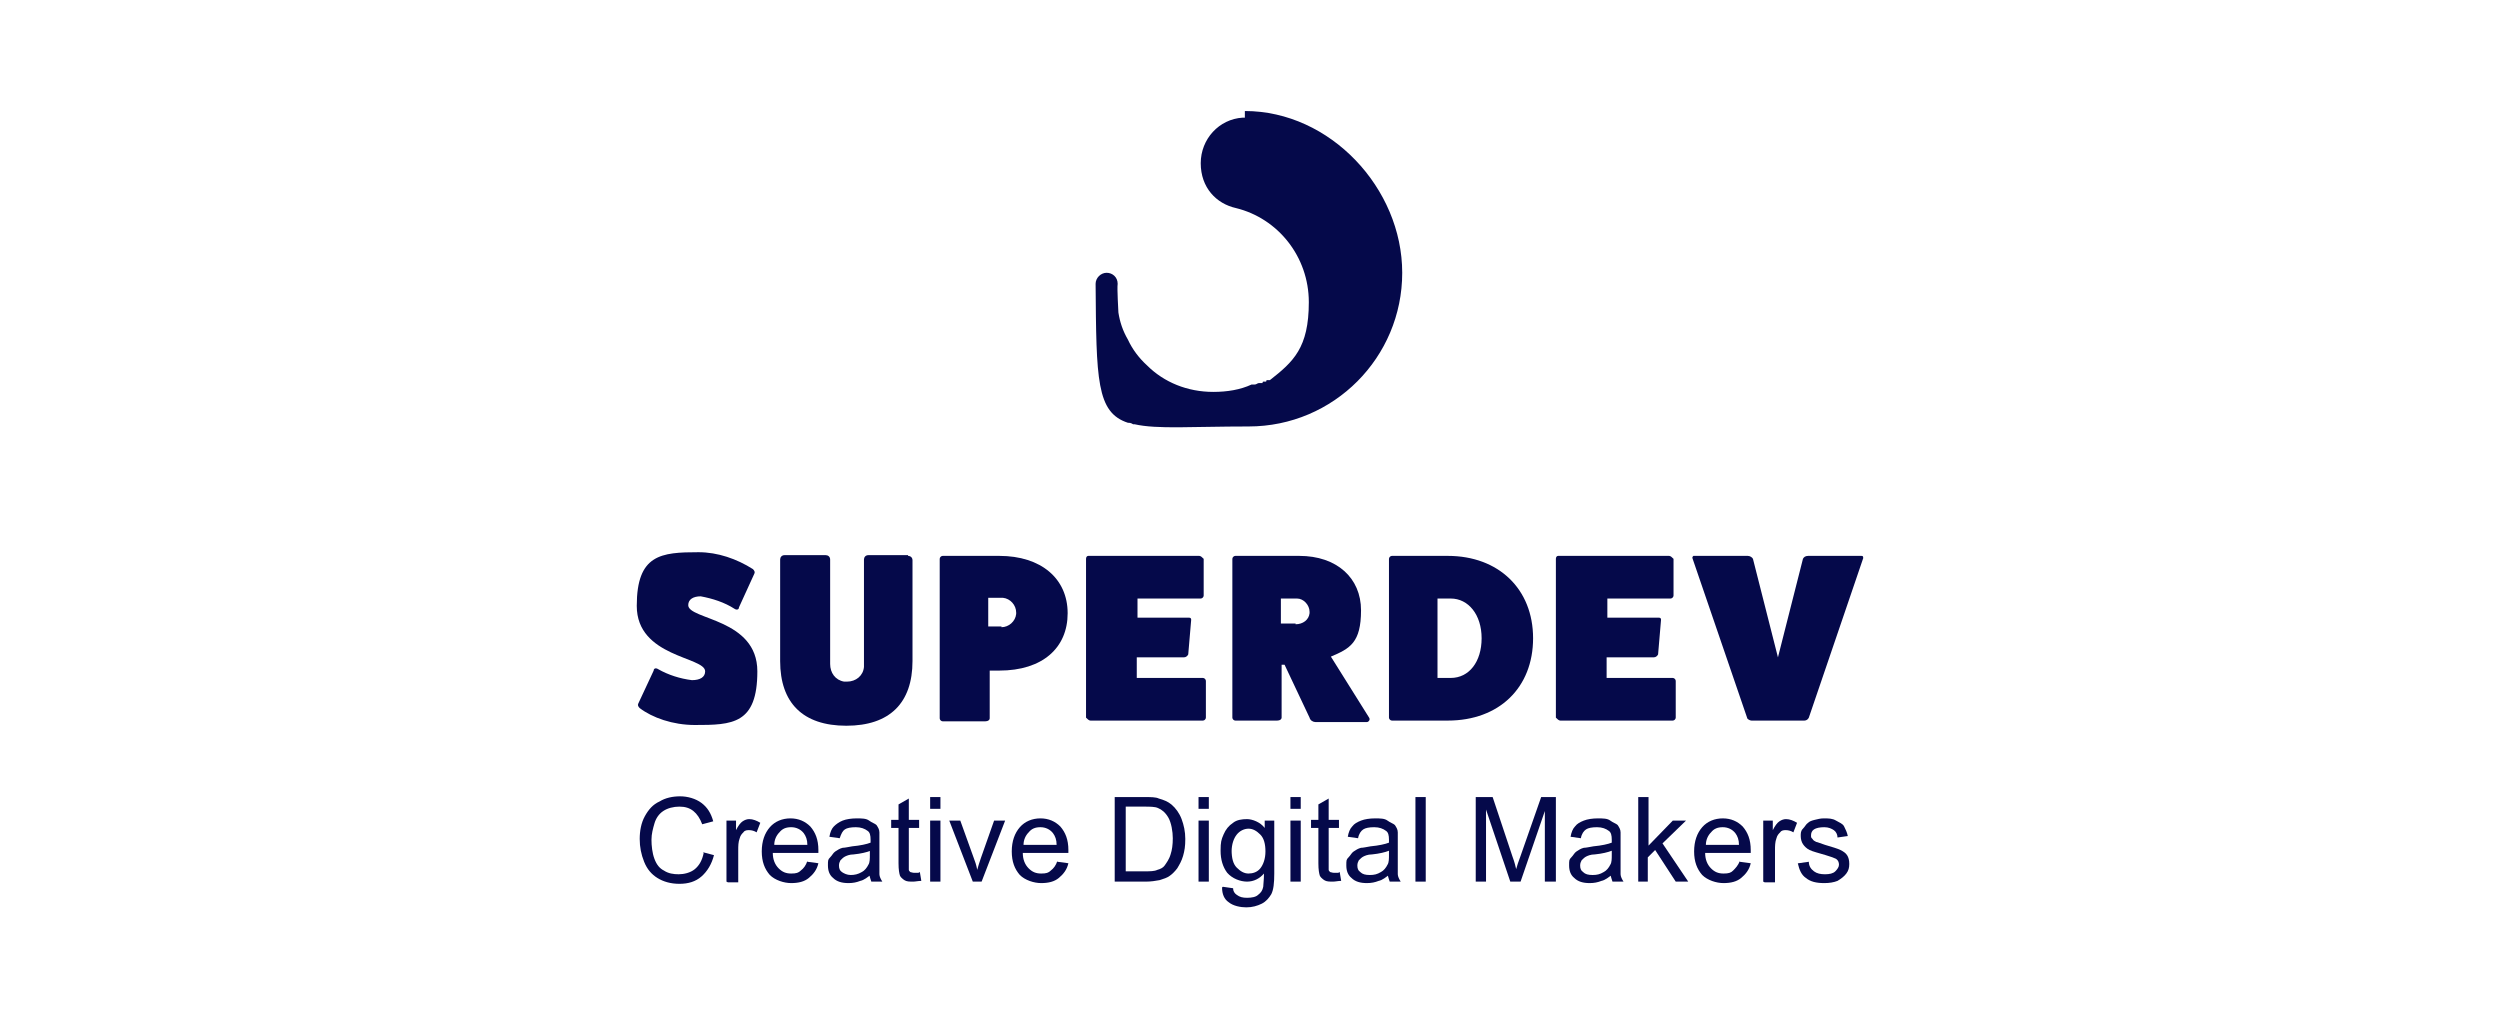 <svg xmlns="http://www.w3.org/2000/svg" xmlns:xlink="http://www.w3.org/1999/xlink" viewBox="0 0 340 140"><defs><style> .cls-1 { fill: #05094a; } .cls-2 { fill: #fff; } .cls-3 { fill: none; } .cls-4 { isolation: isolate; } .cls-5 { clip-path: url(#clippath); } </style><clipPath id="clippath"><rect class="cls-3" x="86.1" y="74.6" width="167.8" height="24.4"></rect></clipPath></defs><g><g id="Calque_1"><rect class="cls-2" y="0" width="340" height="140"></rect><g><g><g id="Groupe_44"><g class="cls-5"><g id="Groupe_39"><g id="Groupe_31"><path id="Trac&#xE9;_125" class="cls-1" d="M88.9,91.2c0-.3.3-.4.6-.2,1.4.8,3,1.3,4.6,1.5,1.1,0,1.8-.4,1.8-1.2,0-2-9.3-1.9-9.3-8.9s3.3-7.3,8.4-7.3c2.6,0,5.2.9,7.4,2.3.2.2.3.4.2.6l-2.1,4.6c0,.3-.3.4-.6.2-1.4-.9-3-1.4-4.6-1.7-1,0-1.7.4-1.7,1.2,0,2,9.4,1.8,9.4,9s-3.4,7.3-8.5,7.3c-3,0-5.8-1-7.5-2.3-.2-.2-.3-.4-.2-.6l2.1-4.5h0Z"></path></g><g id="Groupe_32"><path id="Trac&#xE9;_126" class="cls-1" d="M123.5,75.6c.3,0,.6.2.6.6h0v13.7c0,5.7-3.1,8.8-9,8.8s-9-3.1-9-8.8v-13.8c0-.3.2-.6.6-.6h5.6c.3,0,.6.2.6.6h0v14.2c0,1.2.7,2.2,1.9,2.4h.4c1.2,0,2.2-.8,2.3-2v-14.6c0-.3.2-.6.6-.6h5.4Z"></path></g><g id="Groupe_33"><path id="Trac&#xE9;_127" class="cls-1" d="M135.9,75.6c5.7,0,9.3,3.1,9.3,7.8s-3.4,7.8-9.3,7.8h-1.3v6.5c0,.2-.2.4-.6.4h-5.8c-.2,0-.4-.2-.4-.4v-21.7c0-.2.2-.4.4-.4h7.7ZM136.2,85.3c1,0,1.9-.8,2-1.8v-.2c0-1-.8-1.9-1.8-2h-2v3.9h1.8Z"></path></g><g id="Groupe_34"><path id="Trac&#xE9;_128" class="cls-1" d="M163.6,92.2c.2,0,.4.2.4.4v5c0,.2-.2.4-.4.4h-15.3c-.2,0-.4-.2-.6-.4v-21.6c0-.2.1-.4.3-.4h15.1c.2,0,.4.2.6.4v5c0,.2-.2.4-.4.4h-8.6v2.6h6.9c.2,0,.4,0,.4.3h0c0,0-.4,4.7-.4,4.7-.1.2-.3.4-.6.4h-6.4v2.8h9Z"></path></g><g id="Groupe_35"><path id="Trac&#xE9;_129" class="cls-1" d="M186.2,97.6c.2.3-.1.6-.3.6h-7c-.3,0-.7-.2-.8-.6l-3.4-7.2h-.4v7.2c0,.2-.2.4-.6.4h-5.7c-.2,0-.4-.2-.4-.4v-21.6c0-.2.2-.4.4-.4h8.7c5.1,0,8.4,3,8.4,7.4s-1.5,5.2-4.1,6.3l5.2,8.3h0ZM176.2,84.9c1,0,1.8-.6,1.9-1.5v-.2c0-.9-.8-1.8-1.7-1.8h-2.2v3.4h2Z"></path></g><g id="Groupe_36"><path id="Trac&#xE9;_130" class="cls-1" d="M196.9,75.6c6.9,0,11.6,4.5,11.6,11.2s-4.6,11.2-11.6,11.2h-7.6c-.2,0-.4-.2-.4-.4v-21.6c0-.2.2-.4.4-.4h7.6ZM197.3,92.2c2.5,0,4.2-2.2,4.2-5.4s-1.8-5.4-4.2-5.4h-1.8v10.8h1.8Z"></path></g><g id="Groupe_37"><path id="Trac&#xE9;_131" class="cls-1" d="M218.5,92.2h9c.2,0,.4.2.4.4v5c0,.2-.2.4-.4.4h-15.3c-.2,0-.4-.2-.6-.4v-21.6c0-.2.1-.4.3-.4h15.1c.2,0,.4.2.6.4v5c0,.2-.2.4-.4.4h-8.6v2.6h6.9c.2,0,.4,0,.4.3h0c0,0-.4,4.7-.4,4.7-.1.2-.3.4-.6.4h-6.4v2.8h0Z"></path></g><g id="Groupe_38"><path id="Trac&#xE9;_132" class="cls-1" d="M253.1,75.6c.2,0,.3,0,.3.3h0c0,0-7.4,21.7-7.4,21.7-.1.2-.3.4-.6.4h-7.2c-.2,0-.6-.2-.6-.4l-7.4-21.6c-.1-.2,0-.3.1-.4h7.4c.3,0,.6.2.7.4l3.4,13.4,3.4-13.4c.1-.2.3-.4.7-.4h7.2Z"></path></g></g></g></g><g id="Creative_Digital_Makers"><g class="cls-4"><path class="cls-1" d="M95.6,115.9l1.5.4c-.3,1.2-.9,2.2-1.7,2.9-.8.7-1.8,1-3,1s-2.2-.3-3-.8c-.8-.5-1.4-1.2-1.8-2.2s-.6-2-.6-3.1.2-2.2.7-3.1c.5-.9,1.1-1.6,2-2,.8-.5,1.8-.7,2.8-.7s2.1.3,2.9.9c.8.6,1.3,1.4,1.6,2.5l-1.5.4c-.3-.8-.7-1.4-1.2-1.8-.5-.4-1.1-.6-1.9-.6s-1.6.2-2.2.6c-.6.4-1,1-1.2,1.7-.2.7-.4,1.4-.4,2.2s.1,1.8.4,2.6.7,1.3,1.3,1.6c.6.4,1.3.5,2,.5s1.6-.2,2.2-.7c.6-.5,1-1.2,1.2-2.2Z"></path><path class="cls-1" d="M98.8,119.9v-8.3h1.3v1.3c.3-.6.6-1,.9-1.2s.6-.3.9-.3c.5,0,1,.2,1.5.5l-.5,1.3c-.3-.2-.7-.3-1-.3s-.6,0-.8.3c-.2.2-.4.4-.5.8-.2.5-.2,1.1-.2,1.6v4.4h-1.4Z"></path><path class="cls-1" d="M109.8,117.2l1.5.2c-.2.9-.7,1.5-1.3,2s-1.4.7-2.4.7-2.2-.4-2.9-1.1c-.7-.8-1.1-1.8-1.1-3.2s.4-2.5,1.1-3.3c.7-.8,1.7-1.2,2.8-1.2s2,.4,2.7,1.1c.7.8,1.1,1.8,1.1,3.2s0,.2,0,.4h-6.2c0,.9.3,1.6.8,2.1.5.5,1,.7,1.7.7s1-.1,1.3-.4c.4-.3.7-.7.9-1.3ZM105.2,114.9h4.6c0-.7-.2-1.2-.5-1.6-.4-.5-1-.8-1.7-.8s-1.2.2-1.6.7c-.4.4-.7,1-.7,1.7Z"></path><path class="cls-1" d="M118.5,118.9c-.5.4-1,.8-1.5.9-.5.2-1,.3-1.6.3-.9,0-1.6-.2-2.1-.7-.5-.4-.7-1-.7-1.7s0-.8.3-1.1.4-.6.7-.8c.3-.2.6-.4,1-.5.3,0,.7-.1,1.3-.2,1.1-.1,2-.3,2.5-.5,0-.2,0-.3,0-.4,0-.6-.1-1-.4-1.2-.4-.3-.9-.5-1.6-.5s-1.2.1-1.5.3-.5.6-.7,1.2l-1.4-.2c.1-.6.3-1.1.6-1.4s.7-.6,1.2-.8c.5-.2,1.2-.3,1.9-.3s1.3,0,1.7.3.8.4,1,.6c.2.3.4.6.4,1,0,.2,0,.7,0,1.3v1.9c0,1.3,0,2.1,0,2.5,0,.3.2.7.4,1h-1.5c-.1-.3-.2-.6-.3-1ZM118.4,115.7c-.5.2-1.3.4-2.3.5-.6,0-1,.2-1.2.3s-.4.3-.6.5c-.1.2-.2.4-.2.7,0,.4.1.7.4.9s.7.4,1.2.4,1-.1,1.5-.4c.4-.2.7-.6.9-1,.2-.3.2-.8.2-1.4v-.5Z"></path><path class="cls-1" d="M125.1,118.6l.2,1.2c-.4,0-.8.1-1.1.1-.5,0-.9,0-1.2-.2-.3-.2-.5-.4-.6-.6-.1-.3-.2-.8-.2-1.7v-4.8h-1v-1.1h1v-2.1l1.4-.8v2.9h1.4v1.1h-1.4v4.9c0,.4,0,.7,0,.8,0,.1.1.2.2.3.1,0,.3.1.5.1s.4,0,.6,0Z"></path><path class="cls-1" d="M126.5,110v-1.6h1.4v1.6h-1.4ZM126.5,119.9v-8.3h1.4v8.3h-1.4Z"></path><path class="cls-1" d="M132.3,119.9l-3.2-8.3h1.5l1.8,5c.2.5.4,1.1.5,1.7.1-.4.3-1,.5-1.6l1.8-5.1h1.5l-3.2,8.3h-1.3Z"></path><path class="cls-1" d="M143.8,117.2l1.5.2c-.2.9-.7,1.5-1.3,2s-1.4.7-2.4.7-2.2-.4-2.9-1.1c-.7-.8-1.1-1.8-1.1-3.2s.4-2.5,1.1-3.3c.7-.8,1.7-1.2,2.8-1.2s2,.4,2.7,1.1c.7.8,1.1,1.8,1.1,3.2s0,.2,0,.4h-6.2c0,.9.3,1.6.8,2.1.5.5,1,.7,1.7.7s1-.1,1.3-.4c.4-.3.7-.7.9-1.3ZM139.1,114.9h4.6c0-.7-.2-1.2-.5-1.6-.4-.5-1-.8-1.7-.8s-1.2.2-1.6.7c-.4.4-.7,1-.7,1.7Z"></path><path class="cls-1" d="M151.6,119.9v-11.5h4c.9,0,1.6,0,2,.2.7.2,1.2.4,1.7.8.6.5,1.1,1.2,1.4,2s.5,1.7.5,2.7-.1,1.6-.3,2.3c-.2.7-.5,1.2-.8,1.7-.3.4-.7.8-1,1-.4.3-.8.4-1.4.6-.5.1-1.2.2-1.8.2h-4.1ZM153.1,118.5h2.5c.8,0,1.4,0,1.8-.2.4-.1.8-.3,1-.6s.6-.8.8-1.5c.2-.6.3-1.3.3-2.2s-.2-2.1-.6-2.8-.9-1.1-1.4-1.3c-.4-.2-1.1-.2-2-.2h-2.4v8.8Z"></path><path class="cls-1" d="M163,110v-1.6h1.4v1.6h-1.4ZM163,119.9v-8.3h1.4v8.3h-1.4Z"></path><path class="cls-1" d="M166.3,120.6l1.4.2c0,.4.2.7.5.9.4.3.8.4,1.4.4s1.2-.1,1.5-.4c.4-.3.6-.6.7-1.1,0-.3.1-.9.1-1.8-.6.7-1.4,1.1-2.3,1.1s-2-.4-2.7-1.2c-.6-.8-.9-1.8-.9-3s.1-1.5.4-2.2.7-1.2,1.3-1.6c.5-.4,1.2-.5,1.9-.5s1.8.4,2.4,1.2v-1h1.3v7.2c0,1.3-.1,2.2-.4,2.8-.3.5-.7,1-1.3,1.3-.6.3-1.3.5-2.1.5s-1.8-.2-2.4-.7c-.6-.4-.9-1.1-.9-2ZM167.5,115.6c0,1.1.2,1.9.7,2.4s1,.8,1.6.8,1.2-.2,1.6-.7.7-1.3.7-2.3-.2-1.8-.7-2.3-1-.8-1.6-.8-1.2.3-1.6.8c-.4.5-.7,1.3-.7,2.3Z"></path><path class="cls-1" d="M175.5,110v-1.6h1.4v1.6h-1.4ZM175.5,119.9v-8.3h1.4v8.3h-1.4Z"></path><path class="cls-1" d="M182.2,118.6l.2,1.2c-.4,0-.8.1-1.1.1-.5,0-.9,0-1.2-.2-.3-.2-.5-.4-.6-.6-.1-.3-.2-.8-.2-1.7v-4.8h-1v-1.1h1v-2.1l1.4-.8v2.9h1.4v1.1h-1.4v4.9c0,.4,0,.7,0,.8,0,.1.1.2.2.3.1,0,.3.1.5.1s.4,0,.6,0Z"></path><path class="cls-1" d="M189,118.9c-.5.4-1,.8-1.5.9-.5.2-1,.3-1.6.3-.9,0-1.6-.2-2.1-.7-.5-.4-.7-1-.7-1.7s0-.8.3-1.1.4-.6.7-.8.6-.4,1-.5c.3,0,.7-.1,1.3-.2,1.1-.1,2-.3,2.5-.5,0-.2,0-.3,0-.4,0-.6-.1-1-.4-1.2-.4-.3-.9-.5-1.6-.5s-1.2.1-1.5.3-.6.6-.7,1.2l-1.4-.2c.1-.6.3-1.1.6-1.4.3-.4.7-.6,1.2-.8s1.2-.3,1.9-.3,1.3,0,1.7.3.8.4,1,.6c.2.3.4.6.4,1,0,.2,0,.7,0,1.3v1.9c0,1.3,0,2.1,0,2.5,0,.3.2.7.4,1h-1.5c-.1-.3-.2-.6-.3-1ZM188.9,115.7c-.5.2-1.3.4-2.3.5-.6,0-1,.2-1.2.3-.2.1-.4.3-.6.5-.1.2-.2.4-.2.7,0,.4.1.7.4.9.3.3.7.4,1.3.4s1-.1,1.5-.4c.4-.2.7-.6.9-1,.2-.3.2-.8.2-1.4v-.5Z"></path><path class="cls-1" d="M192.5,119.9v-11.5h1.4v11.5h-1.4Z"></path><path class="cls-1" d="M200.7,119.9v-11.5h2.3l2.7,8.1c.3.8.4,1.3.5,1.7.1-.4.3-1,.6-1.8l2.8-8h2v11.5h-1.5v-9.6l-3.3,9.6h-1.4l-3.3-9.8v9.8h-1.5Z"></path><path class="cls-1" d="M219.3,118.9c-.5.4-1,.8-1.5.9-.5.2-1,.3-1.6.3-.9,0-1.6-.2-2.1-.7-.5-.4-.7-1-.7-1.7s0-.8.3-1.1.4-.6.7-.8.6-.4,1-.5c.3,0,.7-.1,1.3-.2,1.1-.1,2-.3,2.5-.5,0-.2,0-.3,0-.4,0-.6-.1-1-.4-1.2-.4-.3-.9-.5-1.6-.5s-1.2.1-1.5.3-.6.6-.7,1.2l-1.4-.2c.1-.6.3-1.1.6-1.4.3-.4.7-.6,1.2-.8s1.2-.3,1.9-.3,1.3,0,1.7.3.8.4,1,.6c.2.3.4.6.4,1,0,.2,0,.7,0,1.3v1.9c0,1.3,0,2.1,0,2.5,0,.3.2.7.4,1h-1.5c-.1-.3-.2-.6-.3-1ZM219.2,115.7c-.5.2-1.3.4-2.3.5-.6,0-1,.2-1.2.3-.2.1-.4.3-.6.5-.1.2-.2.4-.2.7,0,.4.1.7.4.9.3.3.7.4,1.3.4s1-.1,1.5-.4c.4-.2.7-.6.9-1,.2-.3.2-.8.2-1.4v-.5Z"></path><path class="cls-1" d="M222.8,119.9v-11.5h1.4v6.6l3.3-3.4h1.8l-3.2,3.1,3.5,5.2h-1.7l-2.8-4.3-1,1v3.3h-1.4Z"></path><path class="cls-1" d="M236.6,117.2l1.5.2c-.2.9-.7,1.5-1.3,2s-1.4.7-2.4.7-2.2-.4-2.9-1.1c-.7-.8-1.1-1.8-1.1-3.2s.4-2.5,1.1-3.3c.7-.8,1.7-1.2,2.8-1.2s2,.4,2.7,1.1c.7.8,1.1,1.8,1.1,3.2s0,.2,0,.4h-6.2c0,.9.3,1.6.8,2.1s1,.7,1.7.7,1-.1,1.3-.4.7-.7.9-1.3ZM231.9,114.9h4.6c0-.7-.2-1.2-.5-1.6-.4-.5-1-.8-1.7-.8s-1.2.2-1.6.7c-.4.4-.7,1-.7,1.7Z"></path><path class="cls-1" d="M239.8,119.9v-8.3h1.3v1.3c.3-.6.6-1,.9-1.2s.6-.3.9-.3c.5,0,1,.2,1.5.5l-.5,1.3c-.3-.2-.7-.3-1-.3s-.6,0-.8.3c-.2.2-.4.4-.5.8-.2.5-.2,1.1-.2,1.6v4.4h-1.4Z"></path><path class="cls-1" d="M244.6,117.4l1.4-.2c0,.6.3,1,.7,1.3s.9.4,1.5.4,1.1-.1,1.4-.4.5-.6.5-.9-.1-.6-.4-.8c-.2-.1-.7-.3-1.4-.5-1-.3-1.8-.5-2.2-.7-.4-.2-.7-.5-.9-.8-.2-.3-.3-.7-.3-1.1s0-.7.3-1,.4-.6.7-.8c.2-.2.5-.3.9-.4s.8-.2,1.2-.2c.7,0,1.2,0,1.7.3s.9.4,1.1.8.4.8.5,1.3l-1.4.2c0-.4-.2-.8-.5-1-.3-.2-.7-.4-1.3-.4s-1.1.1-1.4.3c-.3.2-.4.5-.4.8s0,.3.2.5c.1.2.3.3.5.4.1,0,.6.2,1.2.4,1,.3,1.7.5,2.1.7s.7.4.9.7.3.7.3,1.2-.1.9-.4,1.3c-.3.4-.7.7-1.2,1-.5.2-1.1.3-1.8.3-1.1,0-1.9-.2-2.5-.7-.6-.4-.9-1.1-1.1-2Z"></path></g></g></g><path class="cls-1" d="M169.3,16h-.3c-3.2.2-5.7,2.9-5.7,6.2s2.1,5.5,4.8,6.1h0c5.7,1.4,9.9,6.6,9.9,12.8s-2.1,8.1-5.3,10.6c0,0-.1,0-.1,0,0,0-.1,0-.1,0,0,0-.1,0-.1,0h-.1c-.1,0-.1.2-.1.2-.1,0-.1,0-.2,0,0,0-.1,0-.1,0h-.1c0,0-.1,0-.1.2-.1,0-.1,0-.1,0h-.1c-.1,0-.1,0-.2,0h-.1c-.2,0-.3.2-.6.2h0c-.1,0-.2,0-.2,0h0c-.1,0-.2,0-.2,0h0c-1.5.7-3.3,1-5.2,1-3.5,0-6.7-1.3-9-3.6-1.1-1-2-2.2-2.6-3.5-.7-1.2-1.1-2.4-1.3-3.7,0-.2-.2-3.3-.1-3.9h0c0-.9-.7-1.5-1.5-1.5s-1.5.7-1.5,1.5h0c.1,13,.1,17.5,4.4,18.9h0c.2,0,.4,0,.7.2h.2c3.1.7,7.8.3,15.5.3,11.6,0,20.9-9.4,20.9-20.9s-9.8-22-21.4-22"></path></g></g></g></svg>